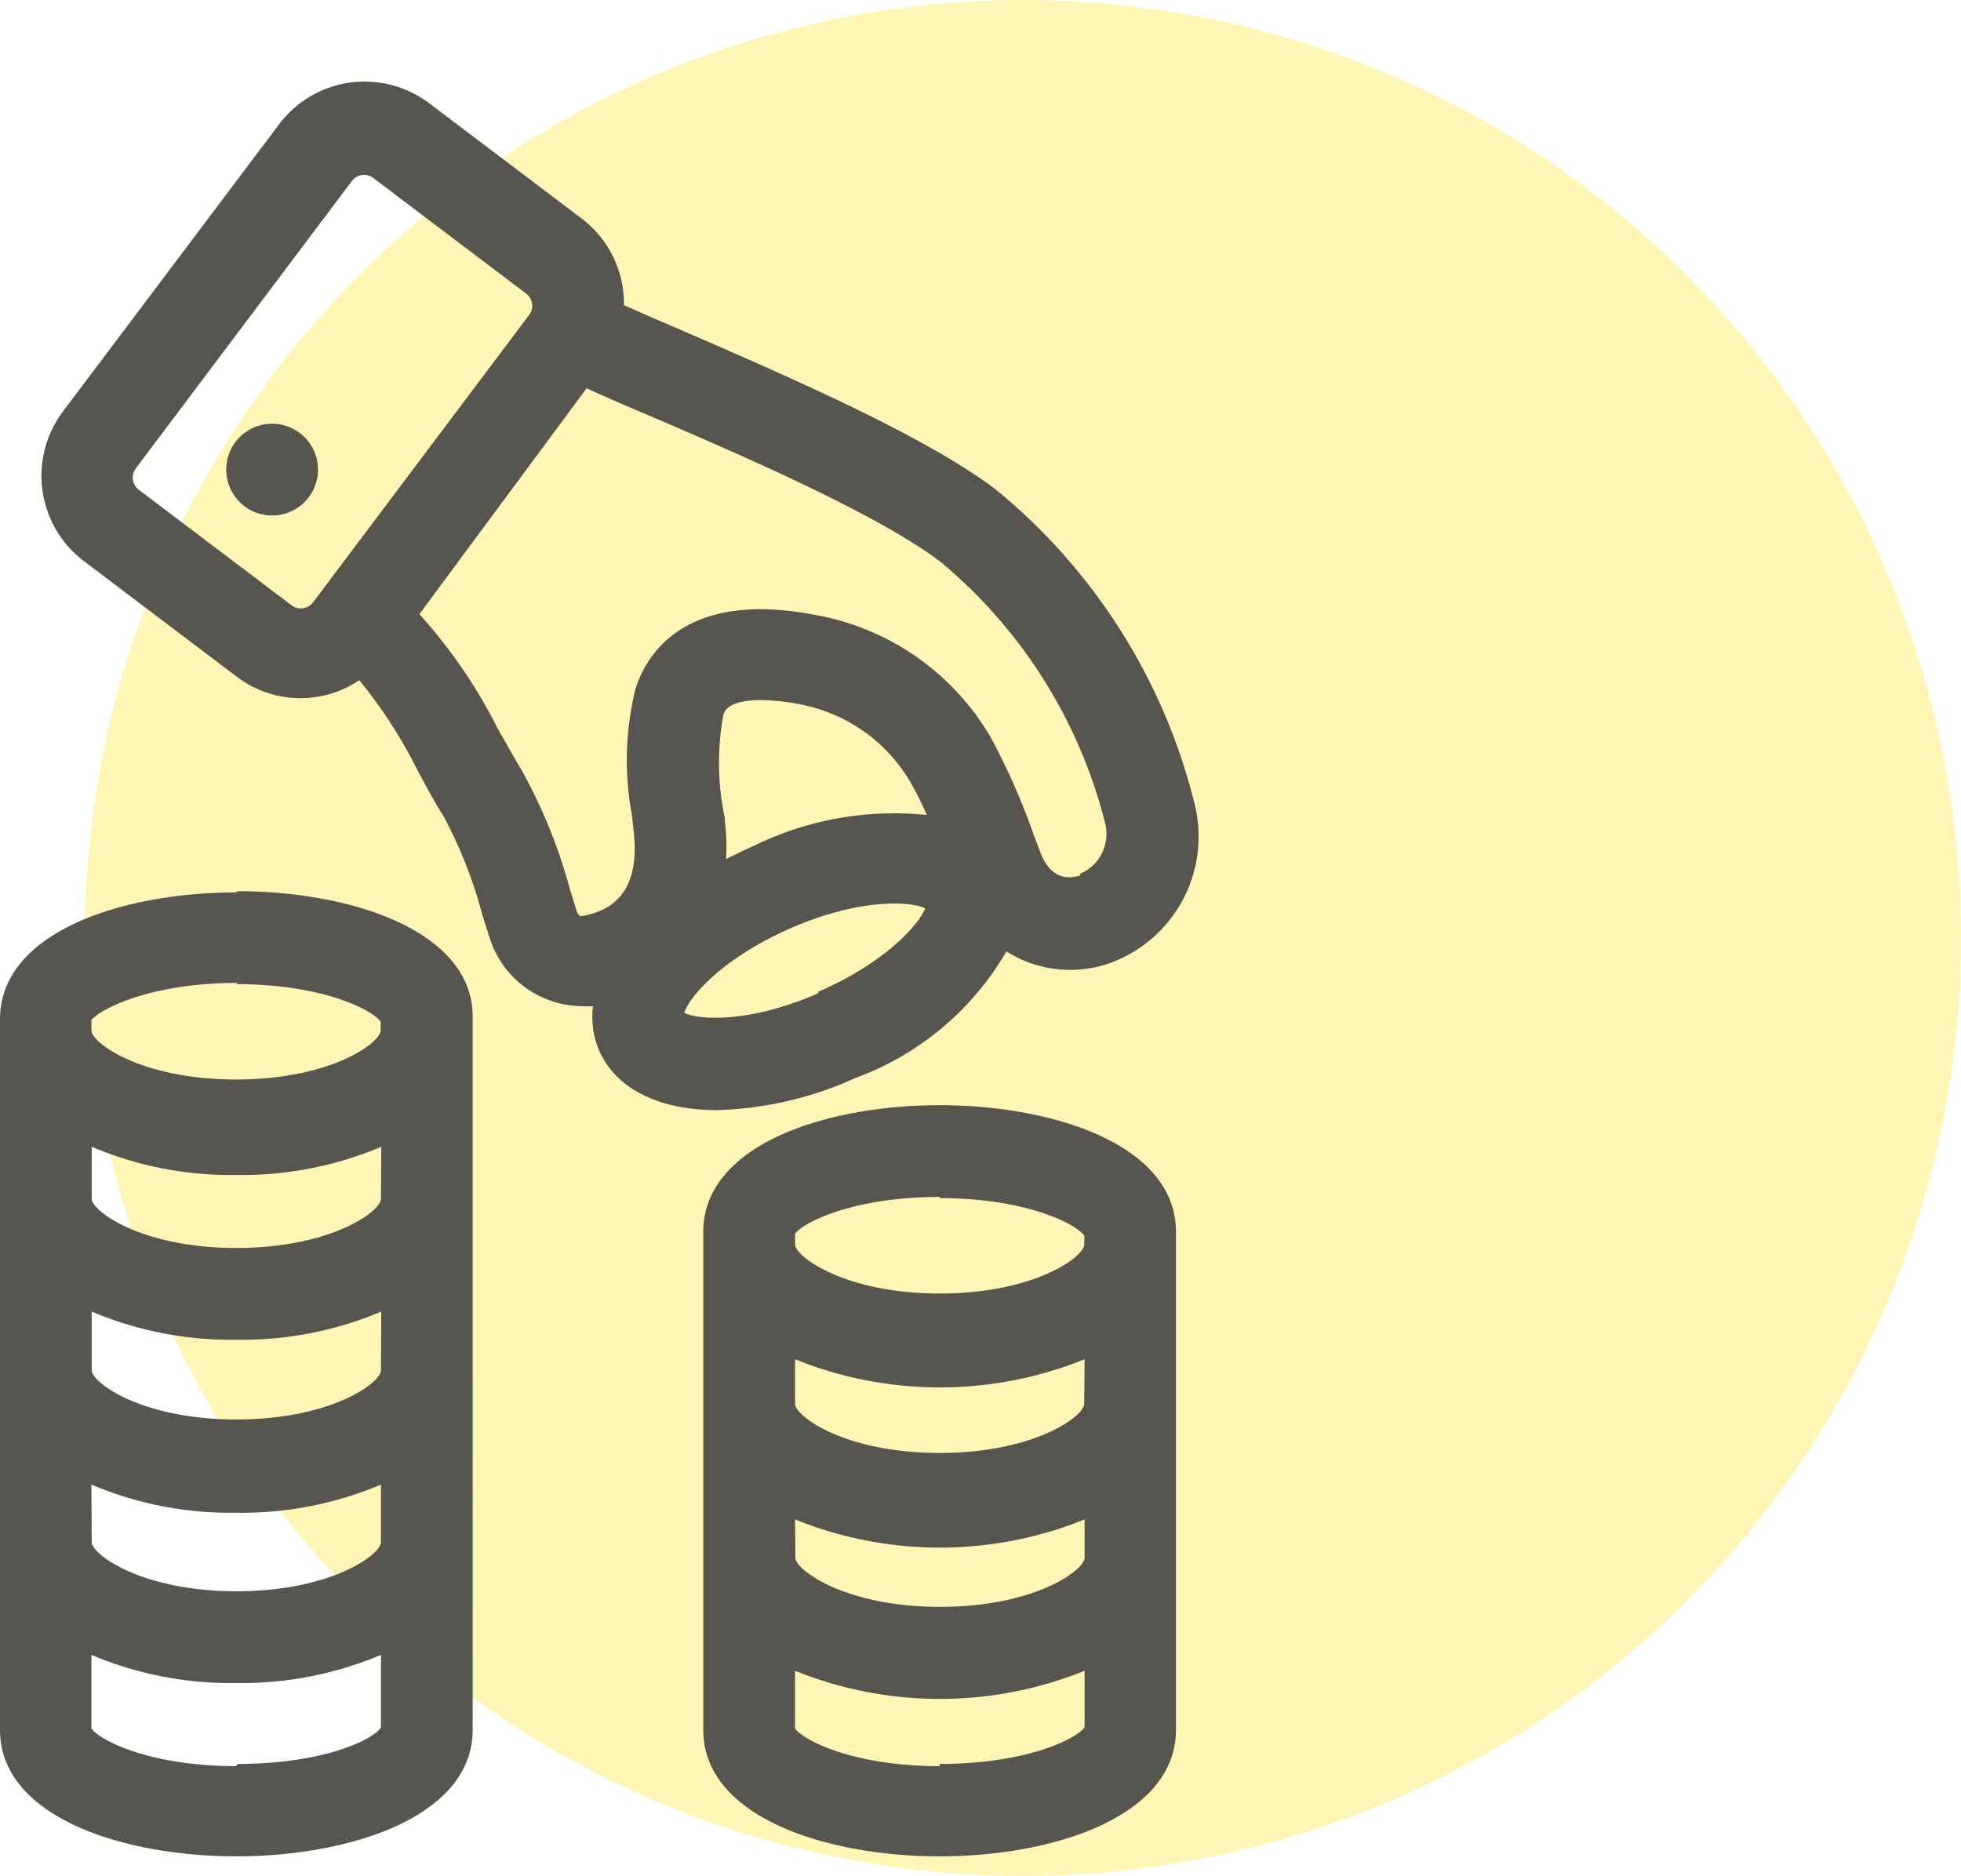 <svg xmlns="http://www.w3.org/2000/svg" width="72.12" height="69" viewBox="0 0 72.12 69">
  <g id="Group_28" data-name="Group 28" transform="translate(-339.88 -1533)">
    <circle id="Ellipse_2" data-name="Ellipse 2" cx="34.5" cy="34.5" r="34.5" transform="translate(343 1533)" fill="#ffec6c" opacity="0.51"/>
    <g id="noun-save-money-3923459" transform="translate(328.12 1533.034)">
      <g id="Layer_33" data-name="Layer 33" transform="translate(11.76 2.966)">
        <path id="Path_131" data-name="Path 131" d="M46.316,40.618c-4.194,0-8.692,1.462-8.692,4.667V63.592c0,3.2,4.5,4.655,8.692,4.655s8.692-1.462,8.692-4.655V45.285C55.019,42.08,50.51,40.618,46.316,40.618ZM51.634,51.6h0c0,.461-1.833,1.81-5.319,1.81S41,52.054,41,51.6h0V49.963a14.2,14.2,0,0,0,10.649,0ZM41,55.855a14.2,14.2,0,0,0,10.649,0v1.406h0c0,.461-1.833,1.81-5.319,1.81s-5.319-1.361-5.319-1.81h0Zm5.319-11.818c3.182,0,5.015.945,5.319,1.383v.315h0c0,.461-1.833,1.81-5.319,1.81S41,46.185,41,45.735h0v-.382c.27-.416,2.148-1.361,5.319-1.361Zm0,20.893c-3.171,0-5-.945-5.319-1.383V61.421a14.2,14.2,0,0,0,10.649,0V63.5c-.315.439-2.159,1.349-5.33,1.349ZM20.452,32.792c-4.194,0-8.692,1.462-8.692,4.667V63.592c0,3.2,4.5,4.655,8.692,4.655s8.692-1.462,8.692-4.655V37.414c.045-3.2-4.464-4.667-8.647-4.667Zm5.319,17.576h0c0,.461-1.833,1.81-5.319,1.81s-5.319-1.361-5.319-1.81h0V48.209a13.1,13.1,0,0,0,5.319,1.035,13.123,13.123,0,0,0,5.33-1.035Zm0-6.308h0c0,.461-1.833,1.81-5.319,1.81s-5.319-1.361-5.319-1.81h0V42.148a13.1,13.1,0,0,0,5.319,1.035,13.123,13.123,0,0,0,5.33-1.035ZM15.122,54.573a13.1,13.1,0,0,0,5.319,1.035,13.123,13.123,0,0,0,5.33-1.035v2.114h0c0,.461-1.833,1.81-5.319,1.81s-5.319-1.361-5.319-1.81h0Zm5.319-18.408c3.182,0,5.015.945,5.319,1.383v.315h0c0,.461-1.833,1.81-5.319,1.81s-5.319-1.349-5.319-1.81h0v-.382c.36-.416,2.193-1.361,5.375-1.361Zm0,28.764c-3.171,0-5-.945-5.319-1.383v-2.71a13.1,13.1,0,0,0,5.319,1.035,13.123,13.123,0,0,0,5.33-1.035V63.5c-.247.439-2.1,1.349-5.274,1.349Zm35.275-35.3a21.635,21.635,0,0,0-7.365-11.683c-2.676-2.013-7.871-4.239-11.245-5.712-.866-.371-1.81-.776-2.4-1.046a3.924,3.924,0,0,0-1.552-3.182L27.537,3.758a3.936,3.936,0,0,0-5.51.776L14.076,15.1a3.936,3.936,0,0,0,.776,5.51l5.622,4.251a3.868,3.868,0,0,0,4.5.124,17.7,17.7,0,0,1,2.17,3.373c.3.54.6,1.124.911,1.6A16.5,16.5,0,0,1,29.5,33.624l.27.843a3.587,3.587,0,0,0,3.373,2.508,3.374,3.374,0,0,0,.427,0,3.137,3.137,0,0,0,.225,1.631c.63,1.439,2.249,2.193,4.318,2.193a13.123,13.123,0,0,0,5.105-1.181,10.66,10.66,0,0,0,5.555-4.655,4.4,4.4,0,0,0,3.677.472A4.948,4.948,0,0,0,55.716,29.632ZM23.275,22.121a.562.562,0,0,1-.787.112l-5.622-4.251a.562.562,0,0,1-.112-.787L24.7,6.625a.562.562,0,0,1,.45-.225.551.551,0,0,1,.337.112l5.622,4.251a.562.562,0,0,1,.112.787Zm15.158,8.018a9.783,9.783,0,0,1-.067-3.891c.259-.832,2.463-.45,2.71-.394a6,6,0,0,1,4.172,2.89,13.273,13.273,0,0,1,.6,1.2A11.717,11.717,0,0,0,39.5,31.071c-.36.157-.7.326-1.035.495a8.244,8.244,0,0,0-.056-1.473Zm3.441,6.353c-2.553,1.124-4.43.99-4.948.731.157-.551,1.361-2,3.913-3.115s4.43-.99,4.948-.731c-.18.506-1.383,1.968-3.936,3.07ZM51.5,32.162c-.259.079-1.023.3-1.462-.8l-.247-.652a24.986,24.986,0,0,0-1.6-3.632,9.378,9.378,0,0,0-6.488-4.5c-4.869-.933-6.207,1.586-6.567,2.71A10.975,10.975,0,0,0,35,29.947l.067.607c.2,1.844-.439,2.867-1.945,3.115a.259.259,0,0,1-.146-.169l-.259-.832a19.386,19.386,0,0,0-1.788-4.4c-.292-.484-.573-.99-.855-1.484a19.049,19.049,0,0,0-2.89-4.228l6.151-8.31c.551.259,1.3.585,2.418,1.057,3.272,1.406,8.22,3.542,10.57,5.308a18.3,18.3,0,0,1,6.095,9.693,1.608,1.608,0,0,1-.945,1.81ZM23.455,17.24a1.687,1.687,0,1,1-1.687-1.687A1.687,1.687,0,0,1,23.455,17.24Z" transform="translate(-11.76 -2.966)" fill="#56554f"/>
      </g>
    </g>
  </g>
</svg>
